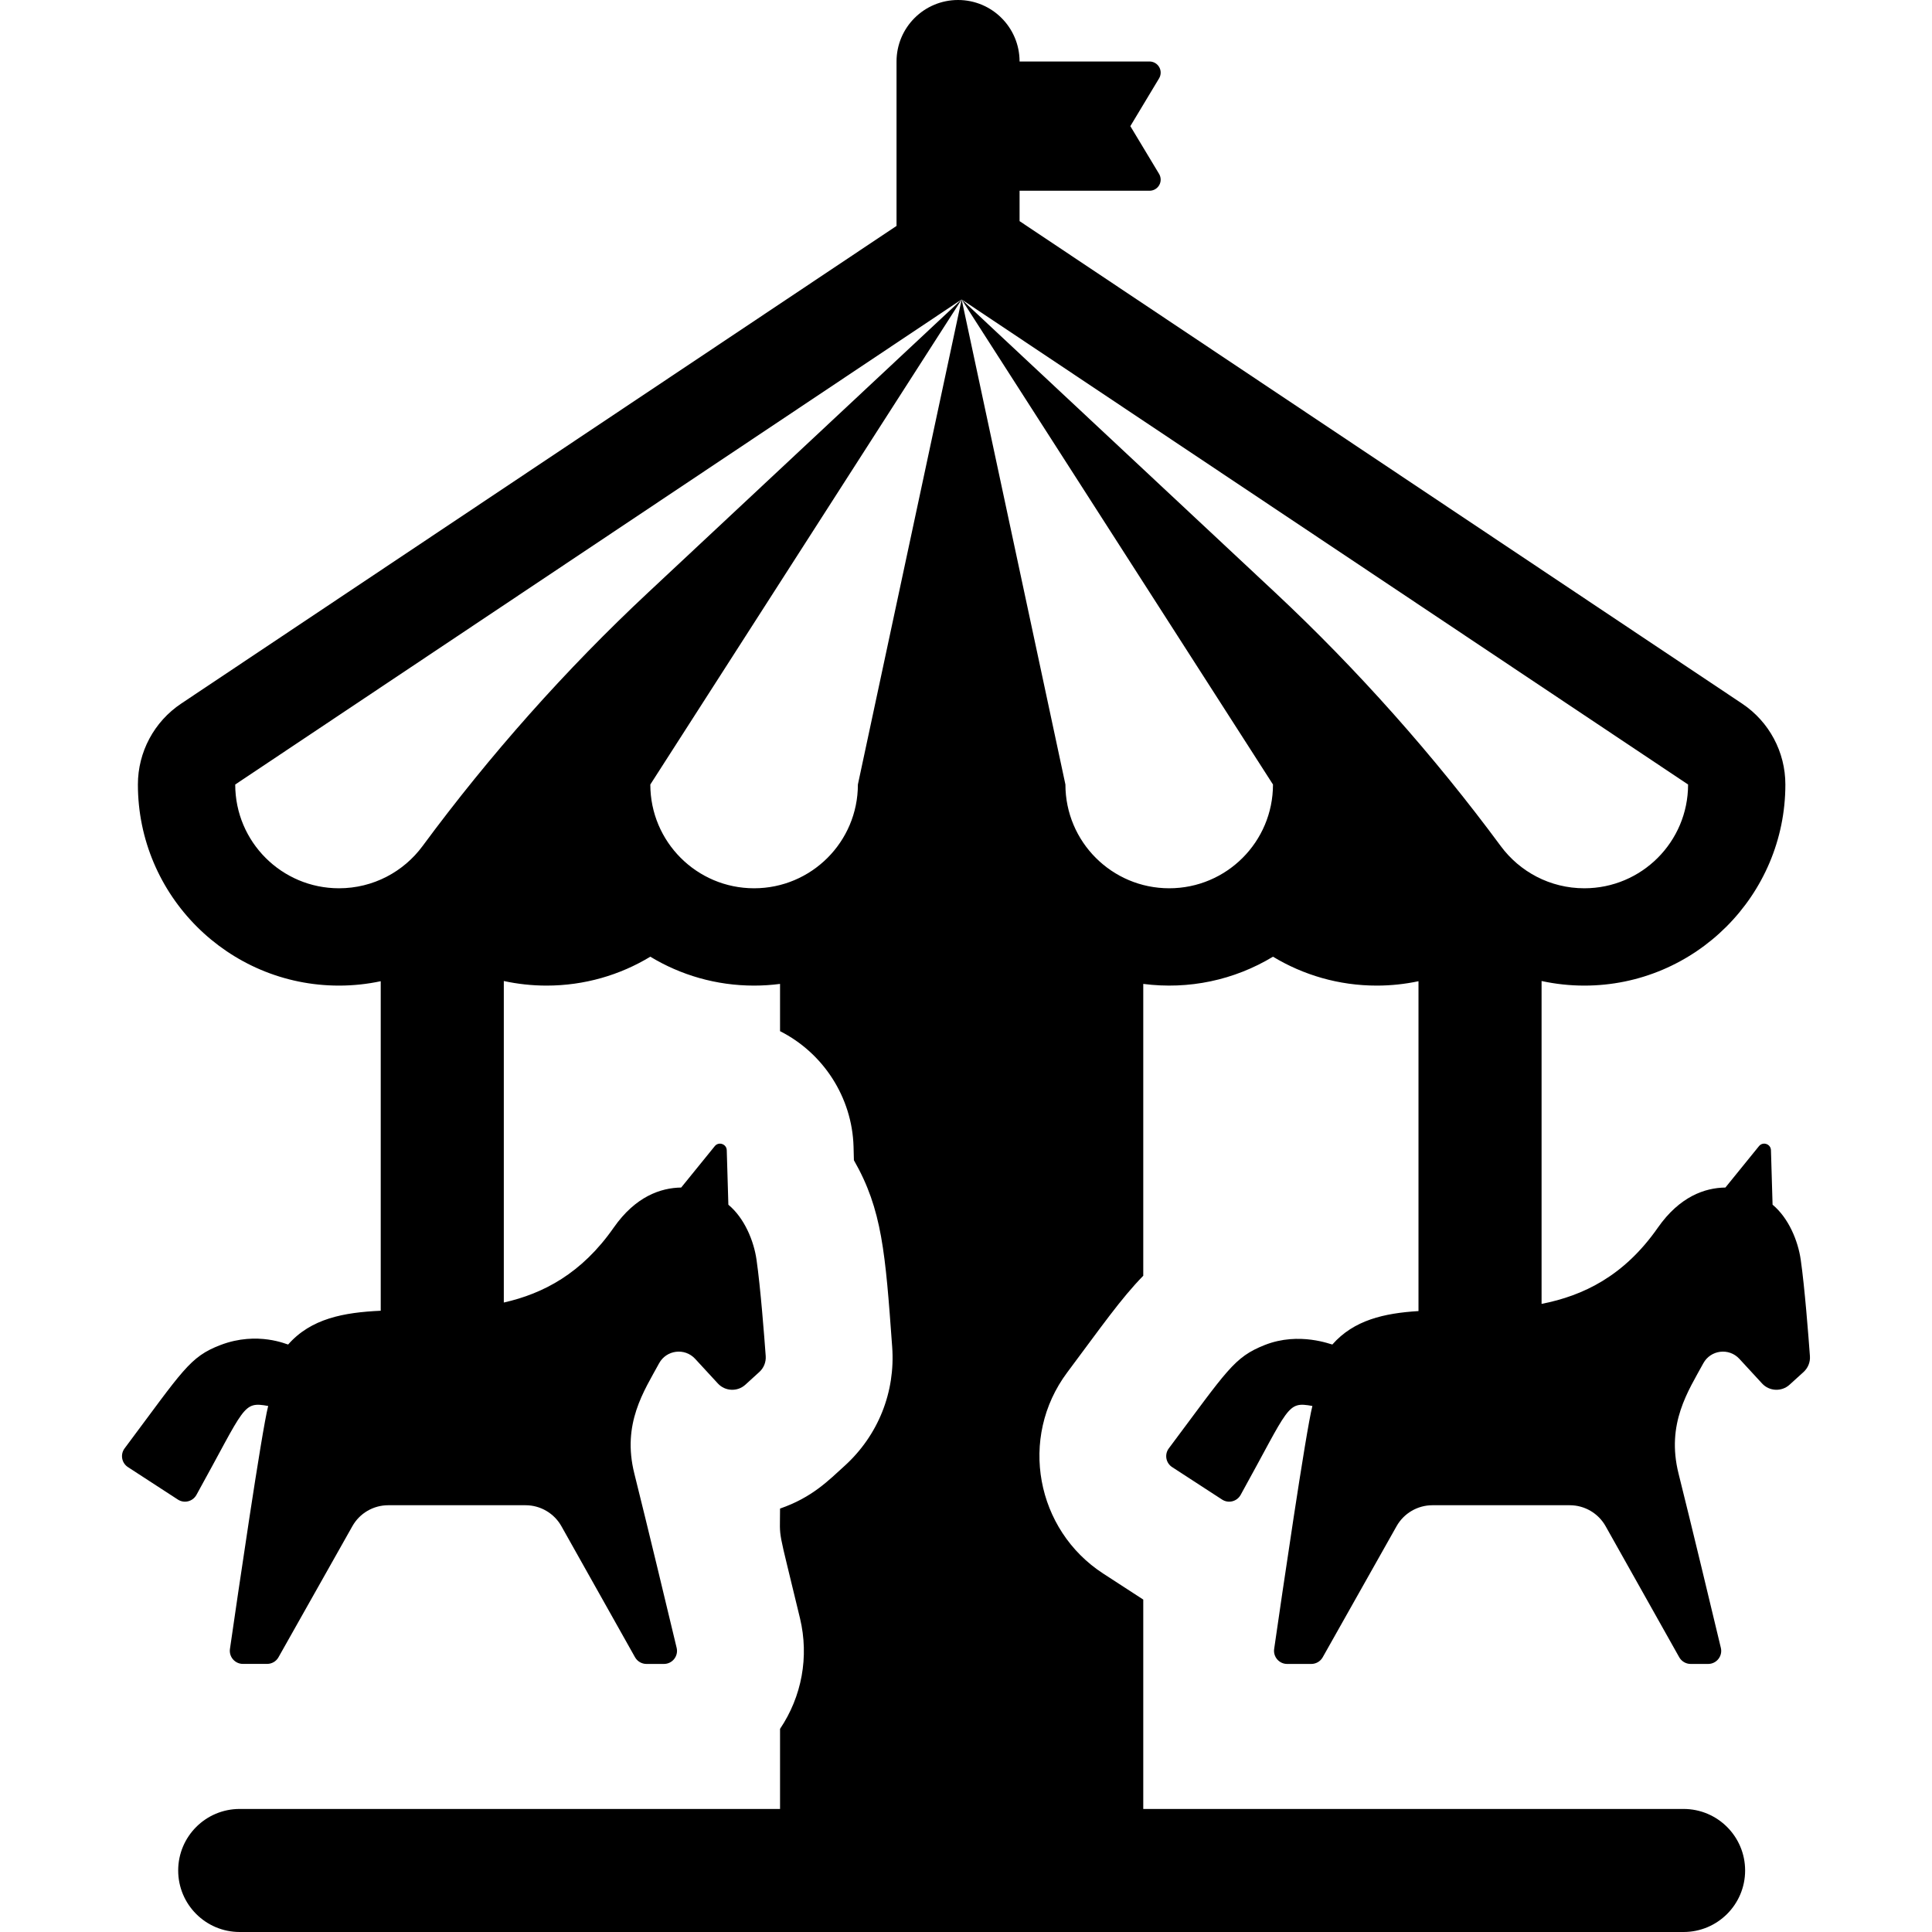 <svg width="48" height="48" viewBox="0 0 48 48" fill="none" xmlns="http://www.w3.org/2000/svg">
<g clip-path="url(#clip0_342_2012)">
<path d="M44.967 33.692C44.93 33.187 44.838 31.99 44.739 31.3C44.672 30.829 44.438 30.261 44.039 29.93L43.999 28.577C43.995 28.421 43.799 28.355 43.701 28.476L42.867 29.504C42.358 29.51 41.731 29.726 41.189 30.501C40.351 31.702 39.338 32.191 38.3 32.395V24.373C38.642 24.447 38.997 24.487 39.362 24.487C42.116 24.487 44.357 22.246 44.357 19.491C44.357 18.683 43.954 17.929 43.282 17.481L25.331 5.494V4.739H28.56C28.66 4.739 28.752 4.685 28.801 4.599C28.85 4.512 28.848 4.406 28.797 4.32L28.083 3.134L28.797 1.947C28.848 1.862 28.85 1.755 28.801 1.669C28.752 1.582 28.66 1.528 28.56 1.528H25.331C25.331 0.684 24.647 0 23.803 0C22.958 0 22.274 0.684 22.274 1.529V5.613L4.501 17.481C3.83 17.929 3.426 18.683 3.426 19.491C3.426 22.246 5.667 24.487 8.422 24.487C8.778 24.487 9.125 24.449 9.459 24.378V32.565C8.539 32.607 7.727 32.758 7.159 33.404C7.15 33.414 6.407 33.061 5.477 33.417C4.709 33.712 4.554 34.034 3.096 35.984C2.983 36.134 3.022 36.349 3.179 36.45L4.419 37.256C4.575 37.358 4.787 37.307 4.88 37.141C6.103 34.933 6.021 34.815 6.663 34.931C6.503 35.546 5.897 39.695 5.713 40.968C5.685 41.164 5.838 41.339 6.034 41.339H6.637C6.754 41.339 6.862 41.276 6.919 41.174L8.755 37.917C8.936 37.595 9.277 37.397 9.646 37.397H13.057C13.426 37.397 13.767 37.596 13.948 37.918L15.777 41.174C15.835 41.276 15.943 41.34 16.06 41.34H16.496C16.705 41.34 16.86 41.144 16.811 40.94C16.598 40.049 16.078 37.88 15.76 36.611C15.448 35.368 16.003 34.556 16.375 33.871C16.556 33.538 17.012 33.479 17.271 33.76L17.836 34.373C18.016 34.568 18.321 34.582 18.518 34.403L18.866 34.086C18.976 33.986 19.034 33.841 19.024 33.692C18.987 33.187 18.895 31.991 18.796 31.3C18.729 30.828 18.494 30.26 18.096 29.931L18.056 28.577C18.052 28.422 17.855 28.355 17.758 28.476L16.924 29.504C16.414 29.511 15.787 29.726 15.246 30.502C14.451 31.64 13.499 32.139 12.517 32.361V24.373C12.859 24.447 13.214 24.487 13.579 24.487C14.521 24.487 15.404 24.225 16.157 23.769C16.91 24.225 17.792 24.487 18.735 24.487C18.953 24.487 19.169 24.472 19.38 24.445V25.619C20.453 26.161 21.17 27.261 21.206 28.485L21.215 28.826C21.916 30.05 21.996 31.116 22.166 33.464C22.248 34.586 21.817 35.663 20.984 36.419C20.582 36.784 20.177 37.204 19.38 37.48C19.38 38.327 19.301 37.804 19.876 40.207C20.104 41.162 19.922 42.148 19.38 42.953V44.943H5.955C5.111 44.943 4.427 45.627 4.427 46.472C4.427 47.316 5.111 48 5.955 48H41.828C42.672 48 43.357 47.316 43.357 46.472C43.357 45.627 42.672 44.943 41.828 44.943H28.404V39.741L27.406 39.093C25.745 38.014 25.299 35.723 26.516 34.096C27.36 32.968 27.849 32.262 28.404 31.696V24.445C29.534 24.591 30.663 24.352 31.627 23.769C32.38 24.224 33.262 24.487 34.205 24.487C34.56 24.487 34.907 24.449 35.242 24.378V32.573C34.388 32.626 33.637 32.796 33.102 33.404C33.093 33.414 32.285 33.074 31.421 33.417C30.655 33.721 30.497 34.035 29.039 35.984C28.926 36.135 28.965 36.349 29.122 36.45L30.362 37.256C30.518 37.358 30.73 37.307 30.823 37.141C32.046 34.933 31.964 34.815 32.606 34.931C32.446 35.546 31.84 39.695 31.656 40.968C31.628 41.164 31.781 41.34 31.977 41.34H32.58C32.697 41.34 32.805 41.276 32.862 41.175L34.698 37.917C34.879 37.596 35.22 37.397 35.589 37.397H39C39.369 37.397 39.71 37.596 39.891 37.918L41.72 41.174C41.778 41.276 41.886 41.34 42.003 41.34H42.439C42.648 41.34 42.803 41.144 42.754 40.94C42.541 40.049 42.021 37.88 41.703 36.611C41.392 35.368 41.946 34.556 42.318 33.871C42.499 33.538 42.955 33.479 43.214 33.76L43.779 34.373C43.959 34.568 44.264 34.582 44.461 34.403L44.809 34.087C44.92 33.986 44.978 33.841 44.967 33.692ZM16.107 14.717C14.052 16.638 12.169 18.758 10.498 21.021C10.028 21.657 9.273 22.069 8.422 22.069C6.998 22.069 5.844 20.915 5.844 19.491L23.892 7.439L16.107 14.717ZM21.314 19.491C21.314 20.915 20.159 22.069 18.735 22.069C17.312 22.069 16.157 20.915 16.157 19.491L23.892 7.44L21.314 19.491ZM29.049 22.069C27.625 22.069 26.47 20.915 26.47 19.491L23.892 7.44L31.627 19.491C31.627 20.915 30.473 22.069 29.049 22.069ZM37.286 21.021C35.629 18.777 33.714 16.622 31.676 14.717L23.892 7.44L41.94 19.491C41.94 20.915 40.786 22.069 39.362 22.069C38.511 22.069 37.756 21.657 37.286 21.021Z" fill="black"/>
</g>
<defs>
<clipPath id="clip0_342_2012">
<rect width="48" height="48" fill="white"/>
</clipPath>
</defs>
</svg>
